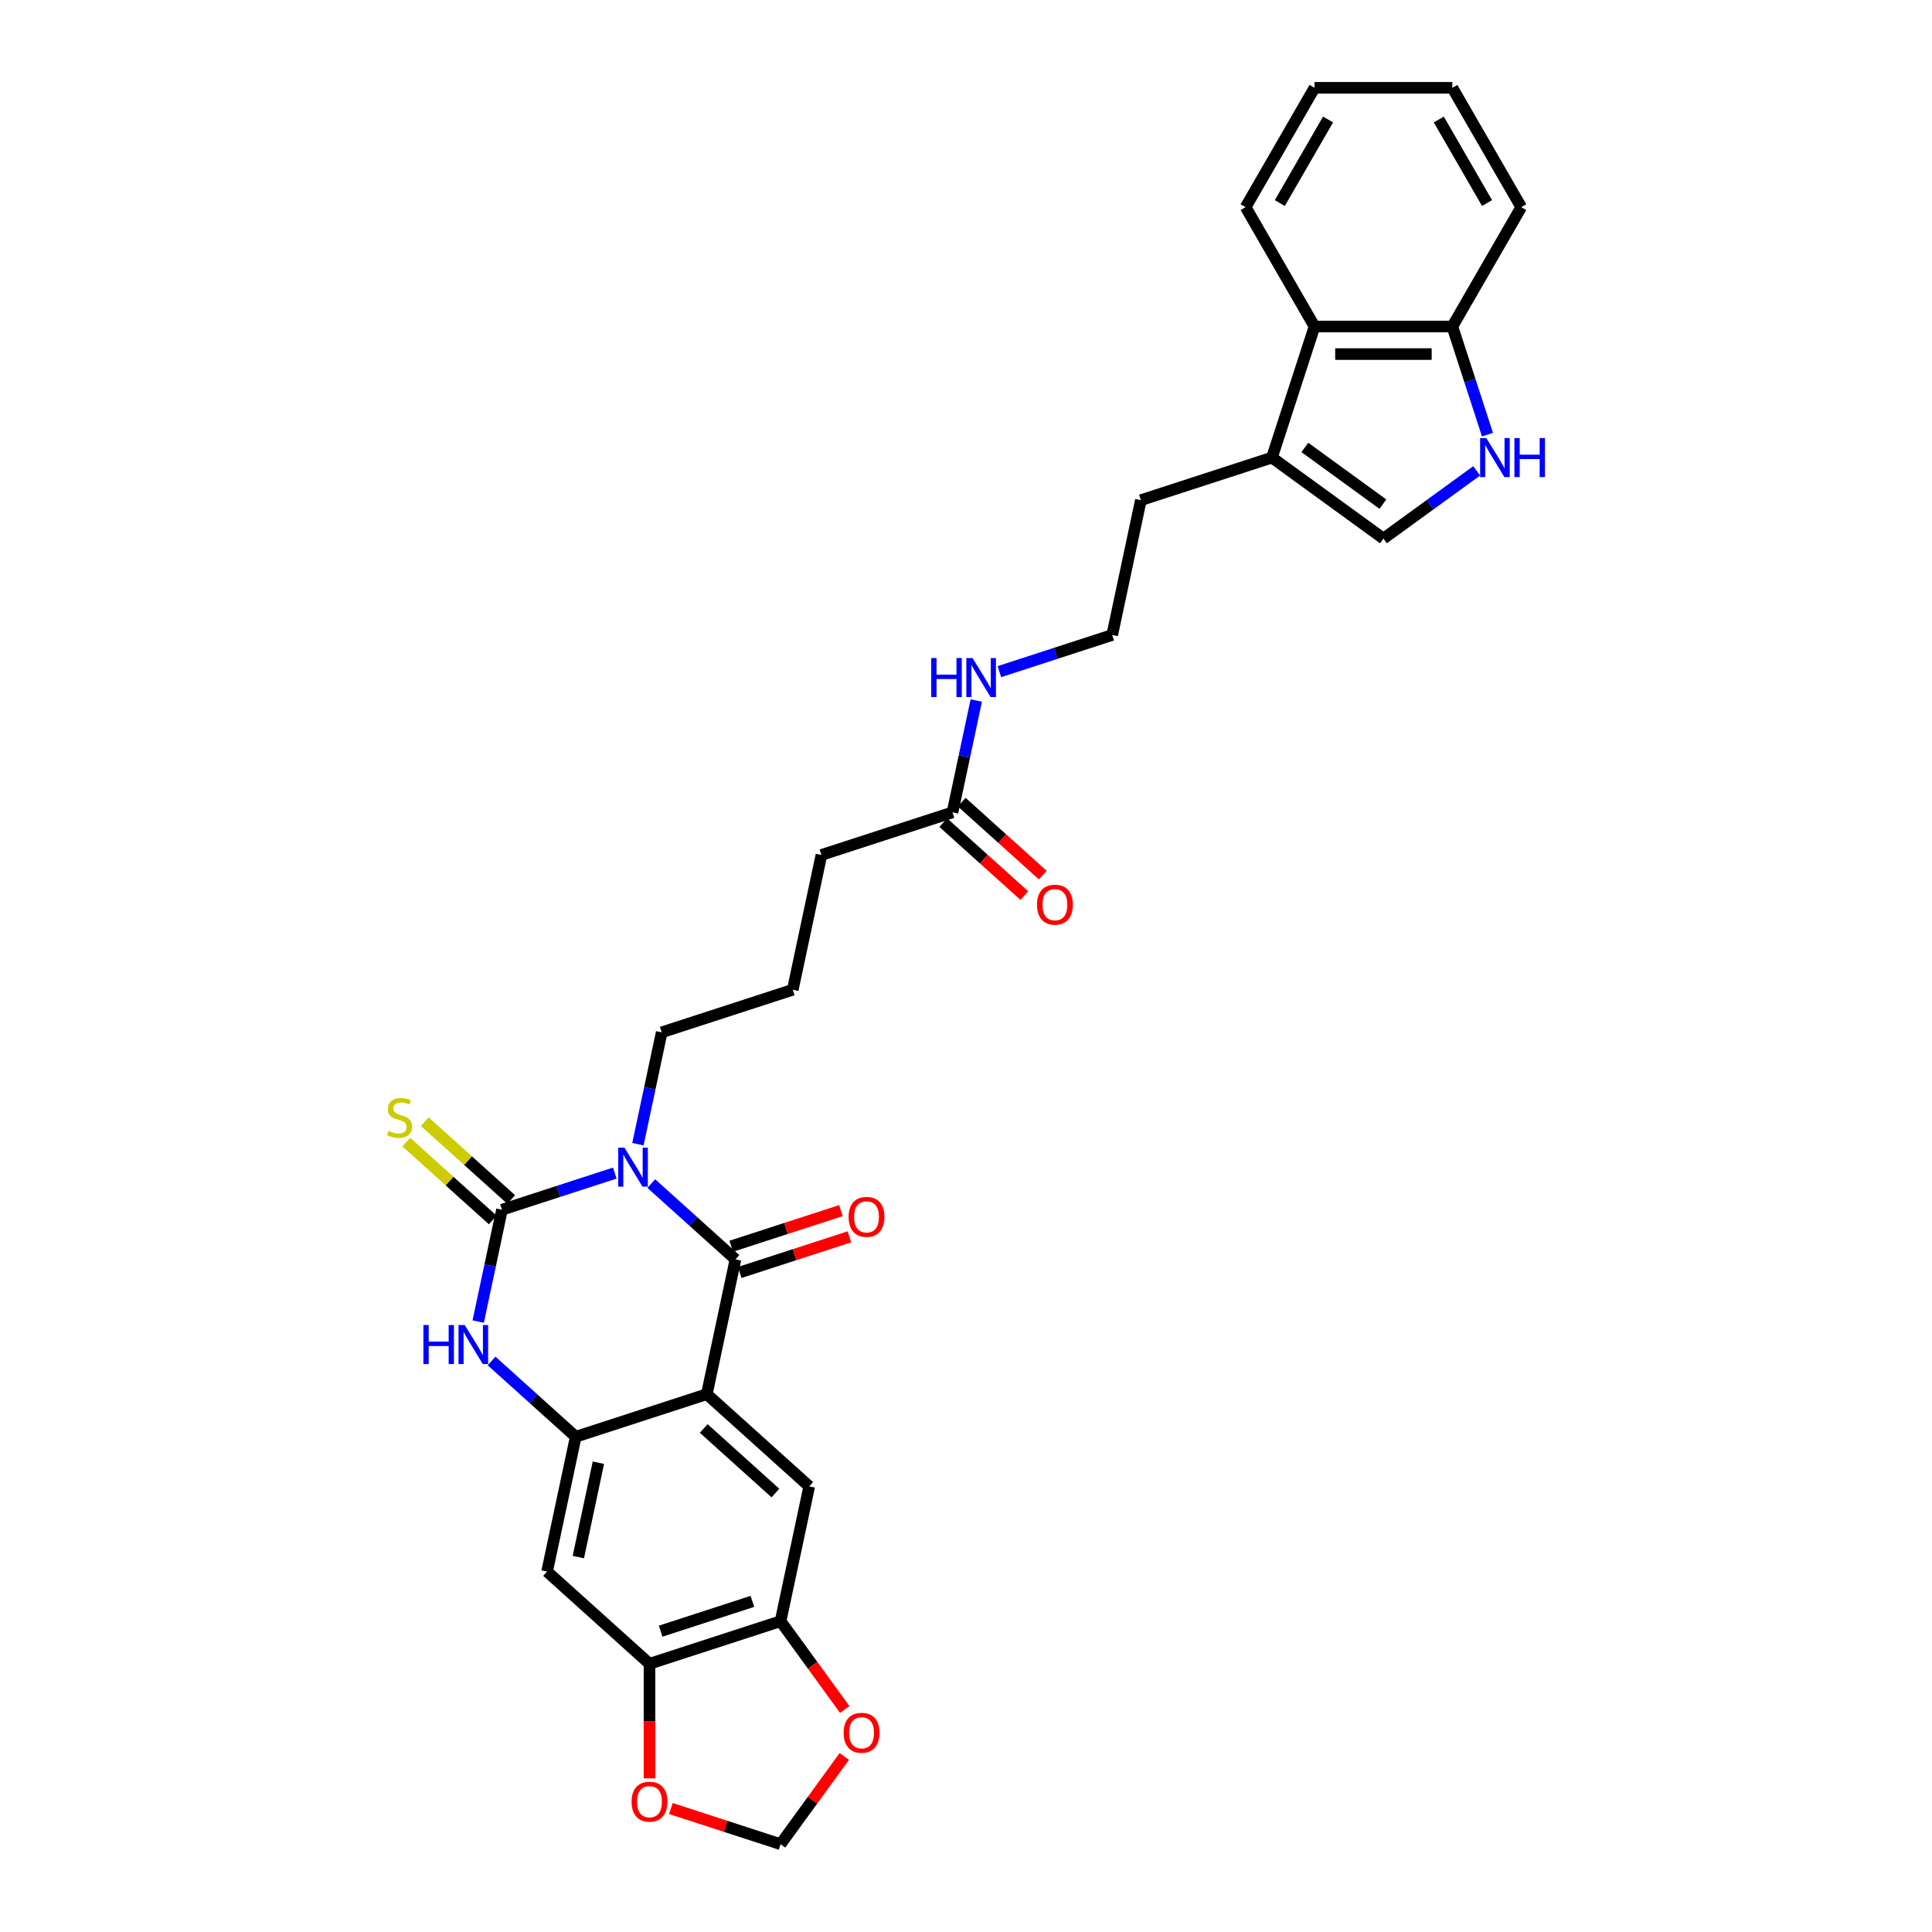 <?xml version='1.0' encoding='iso-8859-1'?>
<svg version='1.1' baseProfile='full'
              xmlns='http://www.w3.org/2000/svg'
                      xmlns:rdkit='http://www.rdkit.org/xml'
                      xmlns:xlink='http://www.w3.org/1999/xlink'
                  xml:space='preserve'
width='1000px' height='1000px' viewBox='0 0 1000 1000'>
<!-- END OF HEADER -->
<rect style='opacity:1.0;fill:#FFFFFF;stroke:none' width='1000' height='1000' x='0' y='0'> </rect>
<path class='bond-0' d='M 337.108,612.62 L 358.891,632.234' style='fill:none;fill-rule:evenodd;stroke:#0000FF;stroke-width:6px;stroke-linecap:butt;stroke-linejoin:miter;stroke-opacity:1' />
<path class='bond-0' d='M 358.891,632.234 L 380.674,651.847' style='fill:none;fill-rule:evenodd;stroke:#000000;stroke-width:6px;stroke-linecap:butt;stroke-linejoin:miter;stroke-opacity:1' />
<path class='bond-1' d='M 318.219,607.185 L 289.02,616.672' style='fill:none;fill-rule:evenodd;stroke:#0000FF;stroke-width:6px;stroke-linecap:butt;stroke-linejoin:miter;stroke-opacity:1' />
<path class='bond-1' d='M 289.02,616.672 L 259.822,626.16' style='fill:none;fill-rule:evenodd;stroke:#000000;stroke-width:6px;stroke-linecap:butt;stroke-linejoin:miter;stroke-opacity:1' />
<path class='bond-21' d='M 330.189,592.232 L 336.342,563.287' style='fill:none;fill-rule:evenodd;stroke:#0000FF;stroke-width:6px;stroke-linecap:butt;stroke-linejoin:miter;stroke-opacity:1' />
<path class='bond-21' d='M 336.342,563.287 L 342.494,534.342' style='fill:none;fill-rule:evenodd;stroke:#000000;stroke-width:6px;stroke-linecap:butt;stroke-linejoin:miter;stroke-opacity:1' />
<path class='bond-2' d='M 380.674,651.847 L 365.843,721.622' style='fill:none;fill-rule:evenodd;stroke:#000000;stroke-width:6px;stroke-linecap:butt;stroke-linejoin:miter;stroke-opacity:1' />
<path class='bond-15' d='M 382.878,658.632 L 411.271,649.406' style='fill:none;fill-rule:evenodd;stroke:#000000;stroke-width:6px;stroke-linecap:butt;stroke-linejoin:miter;stroke-opacity:1' />
<path class='bond-15' d='M 411.271,649.406 L 439.663,640.181' style='fill:none;fill-rule:evenodd;stroke:#FF0000;stroke-width:6px;stroke-linecap:butt;stroke-linejoin:miter;stroke-opacity:1' />
<path class='bond-15' d='M 378.47,645.063 L 406.862,635.838' style='fill:none;fill-rule:evenodd;stroke:#000000;stroke-width:6px;stroke-linecap:butt;stroke-linejoin:miter;stroke-opacity:1' />
<path class='bond-15' d='M 406.862,635.838 L 435.255,626.613' style='fill:none;fill-rule:evenodd;stroke:#FF0000;stroke-width:6px;stroke-linecap:butt;stroke-linejoin:miter;stroke-opacity:1' />
<path class='bond-4' d='M 259.822,626.16 L 253.669,655.105' style='fill:none;fill-rule:evenodd;stroke:#000000;stroke-width:6px;stroke-linecap:butt;stroke-linejoin:miter;stroke-opacity:1' />
<path class='bond-4' d='M 253.669,655.105 L 247.517,684.05' style='fill:none;fill-rule:evenodd;stroke:#0000FF;stroke-width:6px;stroke-linecap:butt;stroke-linejoin:miter;stroke-opacity:1' />
<path class='bond-13' d='M 264.595,620.859 L 242.22,600.712' style='fill:none;fill-rule:evenodd;stroke:#000000;stroke-width:6px;stroke-linecap:butt;stroke-linejoin:miter;stroke-opacity:1' />
<path class='bond-13' d='M 242.22,600.712 L 219.845,580.565' style='fill:none;fill-rule:evenodd;stroke:#CCCC00;stroke-width:6px;stroke-linecap:butt;stroke-linejoin:miter;stroke-opacity:1' />
<path class='bond-13' d='M 255.049,631.461 L 232.673,611.314' style='fill:none;fill-rule:evenodd;stroke:#000000;stroke-width:6px;stroke-linecap:butt;stroke-linejoin:miter;stroke-opacity:1' />
<path class='bond-13' d='M 232.673,611.314 L 210.298,591.167' style='fill:none;fill-rule:evenodd;stroke:#CCCC00;stroke-width:6px;stroke-linecap:butt;stroke-linejoin:miter;stroke-opacity:1' />
<path class='bond-5' d='M 365.843,721.622 L 418.854,769.352' style='fill:none;fill-rule:evenodd;stroke:#000000;stroke-width:6px;stroke-linecap:butt;stroke-linejoin:miter;stroke-opacity:1' />
<path class='bond-5' d='M 364.248,739.383 L 401.356,772.795' style='fill:none;fill-rule:evenodd;stroke:#000000;stroke-width:6px;stroke-linecap:butt;stroke-linejoin:miter;stroke-opacity:1' />
<path class='bond-31' d='M 365.843,721.622 L 298.001,743.665' style='fill:none;fill-rule:evenodd;stroke:#000000;stroke-width:6px;stroke-linecap:butt;stroke-linejoin:miter;stroke-opacity:1' />
<path class='bond-3' d='M 298.001,743.665 L 276.218,724.051' style='fill:none;fill-rule:evenodd;stroke:#000000;stroke-width:6px;stroke-linecap:butt;stroke-linejoin:miter;stroke-opacity:1' />
<path class='bond-3' d='M 276.218,724.051 L 254.435,704.437' style='fill:none;fill-rule:evenodd;stroke:#0000FF;stroke-width:6px;stroke-linecap:butt;stroke-linejoin:miter;stroke-opacity:1' />
<path class='bond-7' d='M 298.001,743.665 L 283.17,813.439' style='fill:none;fill-rule:evenodd;stroke:#000000;stroke-width:6px;stroke-linecap:butt;stroke-linejoin:miter;stroke-opacity:1' />
<path class='bond-7' d='M 309.732,757.097 L 299.35,805.939' style='fill:none;fill-rule:evenodd;stroke:#000000;stroke-width:6px;stroke-linecap:butt;stroke-linejoin:miter;stroke-opacity:1' />
<path class='bond-9' d='M 418.854,769.352 L 404.023,839.127' style='fill:none;fill-rule:evenodd;stroke:#000000;stroke-width:6px;stroke-linecap:butt;stroke-linejoin:miter;stroke-opacity:1' />
<path class='bond-6' d='M 764.328,243.71 L 740.195,261.243' style='fill:none;fill-rule:evenodd;stroke:#0000FF;stroke-width:6px;stroke-linecap:butt;stroke-linejoin:miter;stroke-opacity:1' />
<path class='bond-6' d='M 740.195,261.243 L 716.063,278.777' style='fill:none;fill-rule:evenodd;stroke:#000000;stroke-width:6px;stroke-linecap:butt;stroke-linejoin:miter;stroke-opacity:1' />
<path class='bond-34' d='M 769.911,224.964 L 760.82,196.985' style='fill:none;fill-rule:evenodd;stroke:#0000FF;stroke-width:6px;stroke-linecap:butt;stroke-linejoin:miter;stroke-opacity:1' />
<path class='bond-34' d='M 760.82,196.985 L 751.729,169.007' style='fill:none;fill-rule:evenodd;stroke:#000000;stroke-width:6px;stroke-linecap:butt;stroke-linejoin:miter;stroke-opacity:1' />
<path class='bond-10' d='M 283.17,813.439 L 336.181,861.17' style='fill:none;fill-rule:evenodd;stroke:#000000;stroke-width:6px;stroke-linecap:butt;stroke-linejoin:miter;stroke-opacity:1' />
<path class='bond-8' d='M 716.063,278.777 L 658.353,236.848' style='fill:none;fill-rule:evenodd;stroke:#000000;stroke-width:6px;stroke-linecap:butt;stroke-linejoin:miter;stroke-opacity:1' />
<path class='bond-8' d='M 715.792,260.945 L 675.395,231.596' style='fill:none;fill-rule:evenodd;stroke:#000000;stroke-width:6px;stroke-linecap:butt;stroke-linejoin:miter;stroke-opacity:1' />
<path class='bond-16' d='M 404.023,839.127 L 420.628,861.982' style='fill:none;fill-rule:evenodd;stroke:#000000;stroke-width:6px;stroke-linecap:butt;stroke-linejoin:miter;stroke-opacity:1' />
<path class='bond-16' d='M 420.628,861.982 L 437.234,884.838' style='fill:none;fill-rule:evenodd;stroke:#FF0000;stroke-width:6px;stroke-linecap:butt;stroke-linejoin:miter;stroke-opacity:1' />
<path class='bond-32' d='M 404.023,839.127 L 336.181,861.17' style='fill:none;fill-rule:evenodd;stroke:#000000;stroke-width:6px;stroke-linecap:butt;stroke-linejoin:miter;stroke-opacity:1' />
<path class='bond-32' d='M 389.438,828.865 L 341.949,844.295' style='fill:none;fill-rule:evenodd;stroke:#000000;stroke-width:6px;stroke-linecap:butt;stroke-linejoin:miter;stroke-opacity:1' />
<path class='bond-17' d='M 336.181,861.17 L 336.181,890.837' style='fill:none;fill-rule:evenodd;stroke:#000000;stroke-width:6px;stroke-linecap:butt;stroke-linejoin:miter;stroke-opacity:1' />
<path class='bond-17' d='M 336.181,890.837 L 336.181,920.504' style='fill:none;fill-rule:evenodd;stroke:#FF0000;stroke-width:6px;stroke-linecap:butt;stroke-linejoin:miter;stroke-opacity:1' />
<path class='bond-11' d='M 658.353,236.848 L 590.512,258.891' style='fill:none;fill-rule:evenodd;stroke:#000000;stroke-width:6px;stroke-linecap:butt;stroke-linejoin:miter;stroke-opacity:1' />
<path class='bond-12' d='M 658.353,236.848 L 680.396,169.007' style='fill:none;fill-rule:evenodd;stroke:#000000;stroke-width:6px;stroke-linecap:butt;stroke-linejoin:miter;stroke-opacity:1' />
<path class='bond-14' d='M 680.396,169.007 L 751.729,169.007' style='fill:none;fill-rule:evenodd;stroke:#000000;stroke-width:6px;stroke-linecap:butt;stroke-linejoin:miter;stroke-opacity:1' />
<path class='bond-14' d='M 691.096,183.273 L 741.029,183.273' style='fill:none;fill-rule:evenodd;stroke:#000000;stroke-width:6px;stroke-linecap:butt;stroke-linejoin:miter;stroke-opacity:1' />
<path class='bond-27' d='M 680.396,169.007 L 644.73,107.231' style='fill:none;fill-rule:evenodd;stroke:#000000;stroke-width:6px;stroke-linecap:butt;stroke-linejoin:miter;stroke-opacity:1' />
<path class='bond-28' d='M 751.729,169.007 L 787.395,107.231' style='fill:none;fill-rule:evenodd;stroke:#000000;stroke-width:6px;stroke-linecap:butt;stroke-linejoin:miter;stroke-opacity:1' />
<path class='bond-19' d='M 437.006,909.148 L 420.514,931.847' style='fill:none;fill-rule:evenodd;stroke:#FF0000;stroke-width:6px;stroke-linecap:butt;stroke-linejoin:miter;stroke-opacity:1' />
<path class='bond-19' d='M 420.514,931.847 L 404.023,954.545' style='fill:none;fill-rule:evenodd;stroke:#000000;stroke-width:6px;stroke-linecap:butt;stroke-linejoin:miter;stroke-opacity:1' />
<path class='bond-33' d='M 347.238,936.095 L 375.63,945.32' style='fill:none;fill-rule:evenodd;stroke:#FF0000;stroke-width:6px;stroke-linecap:butt;stroke-linejoin:miter;stroke-opacity:1' />
<path class='bond-33' d='M 375.63,945.32 L 404.023,954.545' style='fill:none;fill-rule:evenodd;stroke:#000000;stroke-width:6px;stroke-linecap:butt;stroke-linejoin:miter;stroke-opacity:1' />
<path class='bond-18' d='M 493.008,420.482 L 425.167,442.525' style='fill:none;fill-rule:evenodd;stroke:#000000;stroke-width:6px;stroke-linecap:butt;stroke-linejoin:miter;stroke-opacity:1' />
<path class='bond-20' d='M 488.235,425.783 L 509.212,444.671' style='fill:none;fill-rule:evenodd;stroke:#000000;stroke-width:6px;stroke-linecap:butt;stroke-linejoin:miter;stroke-opacity:1' />
<path class='bond-20' d='M 509.212,444.671 L 530.189,463.559' style='fill:none;fill-rule:evenodd;stroke:#FF0000;stroke-width:6px;stroke-linecap:butt;stroke-linejoin:miter;stroke-opacity:1' />
<path class='bond-20' d='M 497.781,415.181 L 518.758,434.069' style='fill:none;fill-rule:evenodd;stroke:#000000;stroke-width:6px;stroke-linecap:butt;stroke-linejoin:miter;stroke-opacity:1' />
<path class='bond-20' d='M 518.758,434.069 L 539.735,452.957' style='fill:none;fill-rule:evenodd;stroke:#FF0000;stroke-width:6px;stroke-linecap:butt;stroke-linejoin:miter;stroke-opacity:1' />
<path class='bond-22' d='M 493.008,420.482 L 499.161,391.537' style='fill:none;fill-rule:evenodd;stroke:#000000;stroke-width:6px;stroke-linecap:butt;stroke-linejoin:miter;stroke-opacity:1' />
<path class='bond-22' d='M 499.161,391.537 L 505.313,362.592' style='fill:none;fill-rule:evenodd;stroke:#0000FF;stroke-width:6px;stroke-linecap:butt;stroke-linejoin:miter;stroke-opacity:1' />
<path class='bond-25' d='M 342.494,534.342 L 410.336,512.299' style='fill:none;fill-rule:evenodd;stroke:#000000;stroke-width:6px;stroke-linecap:butt;stroke-linejoin:miter;stroke-opacity:1' />
<path class='bond-23' d='M 517.284,347.64 L 546.482,338.152' style='fill:none;fill-rule:evenodd;stroke:#0000FF;stroke-width:6px;stroke-linecap:butt;stroke-linejoin:miter;stroke-opacity:1' />
<path class='bond-23' d='M 546.482,338.152 L 575.681,328.665' style='fill:none;fill-rule:evenodd;stroke:#000000;stroke-width:6px;stroke-linecap:butt;stroke-linejoin:miter;stroke-opacity:1' />
<path class='bond-24' d='M 575.681,328.665 L 590.512,258.891' style='fill:none;fill-rule:evenodd;stroke:#000000;stroke-width:6px;stroke-linecap:butt;stroke-linejoin:miter;stroke-opacity:1' />
<path class='bond-26' d='M 410.336,512.299 L 425.167,442.525' style='fill:none;fill-rule:evenodd;stroke:#000000;stroke-width:6px;stroke-linecap:butt;stroke-linejoin:miter;stroke-opacity:1' />
<path class='bond-29' d='M 644.73,107.231 L 680.396,45.455' style='fill:none;fill-rule:evenodd;stroke:#000000;stroke-width:6px;stroke-linecap:butt;stroke-linejoin:miter;stroke-opacity:1' />
<path class='bond-29' d='M 662.435,105.097 L 687.401,61.854' style='fill:none;fill-rule:evenodd;stroke:#000000;stroke-width:6px;stroke-linecap:butt;stroke-linejoin:miter;stroke-opacity:1' />
<path class='bond-35' d='M 787.395,107.231 L 751.729,45.455' style='fill:none;fill-rule:evenodd;stroke:#000000;stroke-width:6px;stroke-linecap:butt;stroke-linejoin:miter;stroke-opacity:1' />
<path class='bond-35' d='M 769.69,105.097 L 744.724,61.854' style='fill:none;fill-rule:evenodd;stroke:#000000;stroke-width:6px;stroke-linecap:butt;stroke-linejoin:miter;stroke-opacity:1' />
<path class='bond-30' d='M 680.396,45.455 L 751.729,45.455' style='fill:none;fill-rule:evenodd;stroke:#000000;stroke-width:6px;stroke-linecap:butt;stroke-linejoin:miter;stroke-opacity:1' />
<path  class='atom-0' d='M 323.198 594.016
L 329.818 604.716
Q 330.474 605.771, 331.53 607.683
Q 332.585 609.595, 332.642 609.709
L 332.642 594.016
L 335.324 594.016
L 335.324 614.217
L 332.557 614.217
L 325.452 602.519
Q 324.624 601.149, 323.74 599.58
Q 322.884 598.01, 322.627 597.525
L 322.627 614.217
L 320.002 614.217
L 320.002 594.016
L 323.198 594.016
' fill='#0000FF'/>
<path  class='atom-5' d='M 219.154 685.833
L 221.893 685.833
L 221.893 694.421
L 232.222 694.421
L 232.222 685.833
L 234.961 685.833
L 234.961 706.034
L 232.222 706.034
L 232.222 696.704
L 221.893 696.704
L 221.893 706.034
L 219.154 706.034
L 219.154 685.833
' fill='#0000FF'/>
<path  class='atom-5' d='M 240.525 685.833
L 247.145 696.533
Q 247.801 697.589, 248.857 699.5
Q 249.913 701.412, 249.97 701.526
L 249.97 685.833
L 252.652 685.833
L 252.652 706.034
L 249.884 706.034
L 242.779 694.336
Q 241.952 692.966, 241.067 691.397
Q 240.211 689.828, 239.955 689.342
L 239.955 706.034
L 237.33 706.034
L 237.33 685.833
L 240.525 685.833
' fill='#0000FF'/>
<path  class='atom-7' d='M 769.307 226.747
L 775.926 237.447
Q 776.583 238.503, 777.638 240.415
Q 778.694 242.327, 778.751 242.441
L 778.751 226.747
L 781.433 226.747
L 781.433 246.949
L 778.666 246.949
L 771.561 235.25
Q 770.733 233.881, 769.849 232.311
Q 768.993 230.742, 768.736 230.257
L 768.736 246.949
L 766.111 246.949
L 766.111 226.747
L 769.307 226.747
' fill='#0000FF'/>
<path  class='atom-7' d='M 783.859 226.747
L 786.598 226.747
L 786.598 235.336
L 796.927 235.336
L 796.927 226.747
L 799.666 226.747
L 799.666 246.949
L 796.927 246.949
L 796.927 237.619
L 786.598 237.619
L 786.598 246.949
L 783.859 246.949
L 783.859 226.747
' fill='#0000FF'/>
<path  class='atom-14' d='M 201.104 585.362
Q 201.333 585.448, 202.274 585.847
Q 203.216 586.247, 204.243 586.503
Q 205.299 586.732, 206.326 586.732
Q 208.238 586.732, 209.351 585.819
Q 210.463 584.877, 210.463 583.251
Q 210.463 582.138, 209.893 581.453
Q 209.351 580.768, 208.495 580.397
Q 207.639 580.026, 206.212 579.598
Q 204.414 579.056, 203.33 578.543
Q 202.274 578.029, 201.504 576.945
Q 200.762 575.861, 200.762 574.034
Q 200.762 571.495, 202.474 569.926
Q 204.215 568.356, 207.639 568.356
Q 209.978 568.356, 212.632 569.469
L 211.976 571.666
Q 209.55 570.668, 207.724 570.668
Q 205.755 570.668, 204.671 571.495
Q 203.587 572.294, 203.615 573.692
Q 203.615 574.776, 204.158 575.433
Q 204.728 576.089, 205.527 576.46
Q 206.355 576.831, 207.724 577.259
Q 209.55 577.829, 210.635 578.4
Q 211.719 578.971, 212.489 580.141
Q 213.288 581.282, 213.288 583.251
Q 213.288 586.047, 211.405 587.559
Q 209.55 589.043, 206.44 589.043
Q 204.643 589.043, 203.273 588.643
Q 201.932 588.273, 200.334 587.616
L 201.104 585.362
' fill='#CCCC00'/>
<path  class='atom-16' d='M 439.242 629.861
Q 439.242 625.011, 441.639 622.3
Q 444.036 619.59, 448.515 619.59
Q 452.995 619.59, 455.392 622.3
Q 457.789 625.011, 457.789 629.861
Q 457.789 634.769, 455.363 637.565
Q 452.938 640.333, 448.515 640.333
Q 444.064 640.333, 441.639 637.565
Q 439.242 634.798, 439.242 629.861
M 448.515 638.051
Q 451.597 638.051, 453.252 635.996
Q 454.935 633.913, 454.935 629.861
Q 454.935 625.895, 453.252 623.898
Q 451.597 621.872, 448.515 621.872
Q 445.434 621.872, 443.75 623.87
Q 442.095 625.867, 442.095 629.861
Q 442.095 633.942, 443.75 635.996
Q 445.434 638.051, 448.515 638.051
' fill='#FF0000'/>
<path  class='atom-17' d='M 436.678 896.893
Q 436.678 892.042, 439.075 889.332
Q 441.471 886.621, 445.951 886.621
Q 450.431 886.621, 452.828 889.332
Q 455.224 892.042, 455.224 896.893
Q 455.224 901.801, 452.799 904.597
Q 450.374 907.365, 445.951 907.365
Q 441.5 907.365, 439.075 904.597
Q 436.678 901.829, 436.678 896.893
M 445.951 905.082
Q 449.033 905.082, 450.688 903.028
Q 452.371 900.945, 452.371 896.893
Q 452.371 892.927, 450.688 890.93
Q 449.033 888.904, 445.951 888.904
Q 442.869 888.904, 441.186 890.901
Q 439.531 892.898, 439.531 896.893
Q 439.531 900.973, 441.186 903.028
Q 442.869 905.082, 445.951 905.082
' fill='#FF0000'/>
<path  class='atom-18' d='M 326.908 932.559
Q 326.908 927.709, 329.305 924.998
Q 331.701 922.288, 336.181 922.288
Q 340.661 922.288, 343.058 924.998
Q 345.454 927.709, 345.454 932.559
Q 345.454 937.467, 343.029 940.263
Q 340.604 943.031, 336.181 943.031
Q 331.73 943.031, 329.305 940.263
Q 326.908 937.496, 326.908 932.559
M 336.181 940.748
Q 339.263 940.748, 340.918 938.694
Q 342.601 936.611, 342.601 932.559
Q 342.601 928.593, 340.918 926.596
Q 339.263 924.57, 336.181 924.57
Q 333.1 924.57, 331.416 926.568
Q 329.761 928.565, 329.761 932.559
Q 329.761 936.64, 331.416 938.694
Q 333.1 940.748, 336.181 940.748
' fill='#FF0000'/>
<path  class='atom-21' d='M 536.746 468.27
Q 536.746 463.42, 539.142 460.709
Q 541.539 457.998, 546.019 457.998
Q 550.499 457.998, 552.895 460.709
Q 555.292 463.42, 555.292 468.27
Q 555.292 473.178, 552.867 475.974
Q 550.441 478.742, 546.019 478.742
Q 541.568 478.742, 539.142 475.974
Q 536.746 473.207, 536.746 468.27
M 546.019 476.459
Q 549.1 476.459, 550.755 474.405
Q 552.439 472.322, 552.439 468.27
Q 552.439 464.304, 550.755 462.307
Q 549.1 460.281, 546.019 460.281
Q 542.937 460.281, 541.254 462.278
Q 539.599 464.276, 539.599 468.27
Q 539.599 472.351, 541.254 474.405
Q 542.937 476.459, 546.019 476.459
' fill='#FF0000'/>
<path  class='atom-23' d='M 482.002 340.608
L 484.742 340.608
L 484.742 349.196
L 495.071 349.196
L 495.071 340.608
L 497.81 340.608
L 497.81 360.809
L 495.071 360.809
L 495.071 351.479
L 484.742 351.479
L 484.742 360.809
L 482.002 360.809
L 482.002 340.608
' fill='#0000FF'/>
<path  class='atom-23' d='M 503.374 340.608
L 509.993 351.308
Q 510.65 352.363, 511.705 354.275
Q 512.761 356.187, 512.818 356.301
L 512.818 340.608
L 515.5 340.608
L 515.5 360.809
L 512.733 360.809
L 505.628 349.11
Q 504.8 347.741, 503.916 346.172
Q 503.06 344.602, 502.803 344.117
L 502.803 360.809
L 500.178 360.809
L 500.178 340.608
L 503.374 340.608
' fill='#0000FF'/>
</svg>
